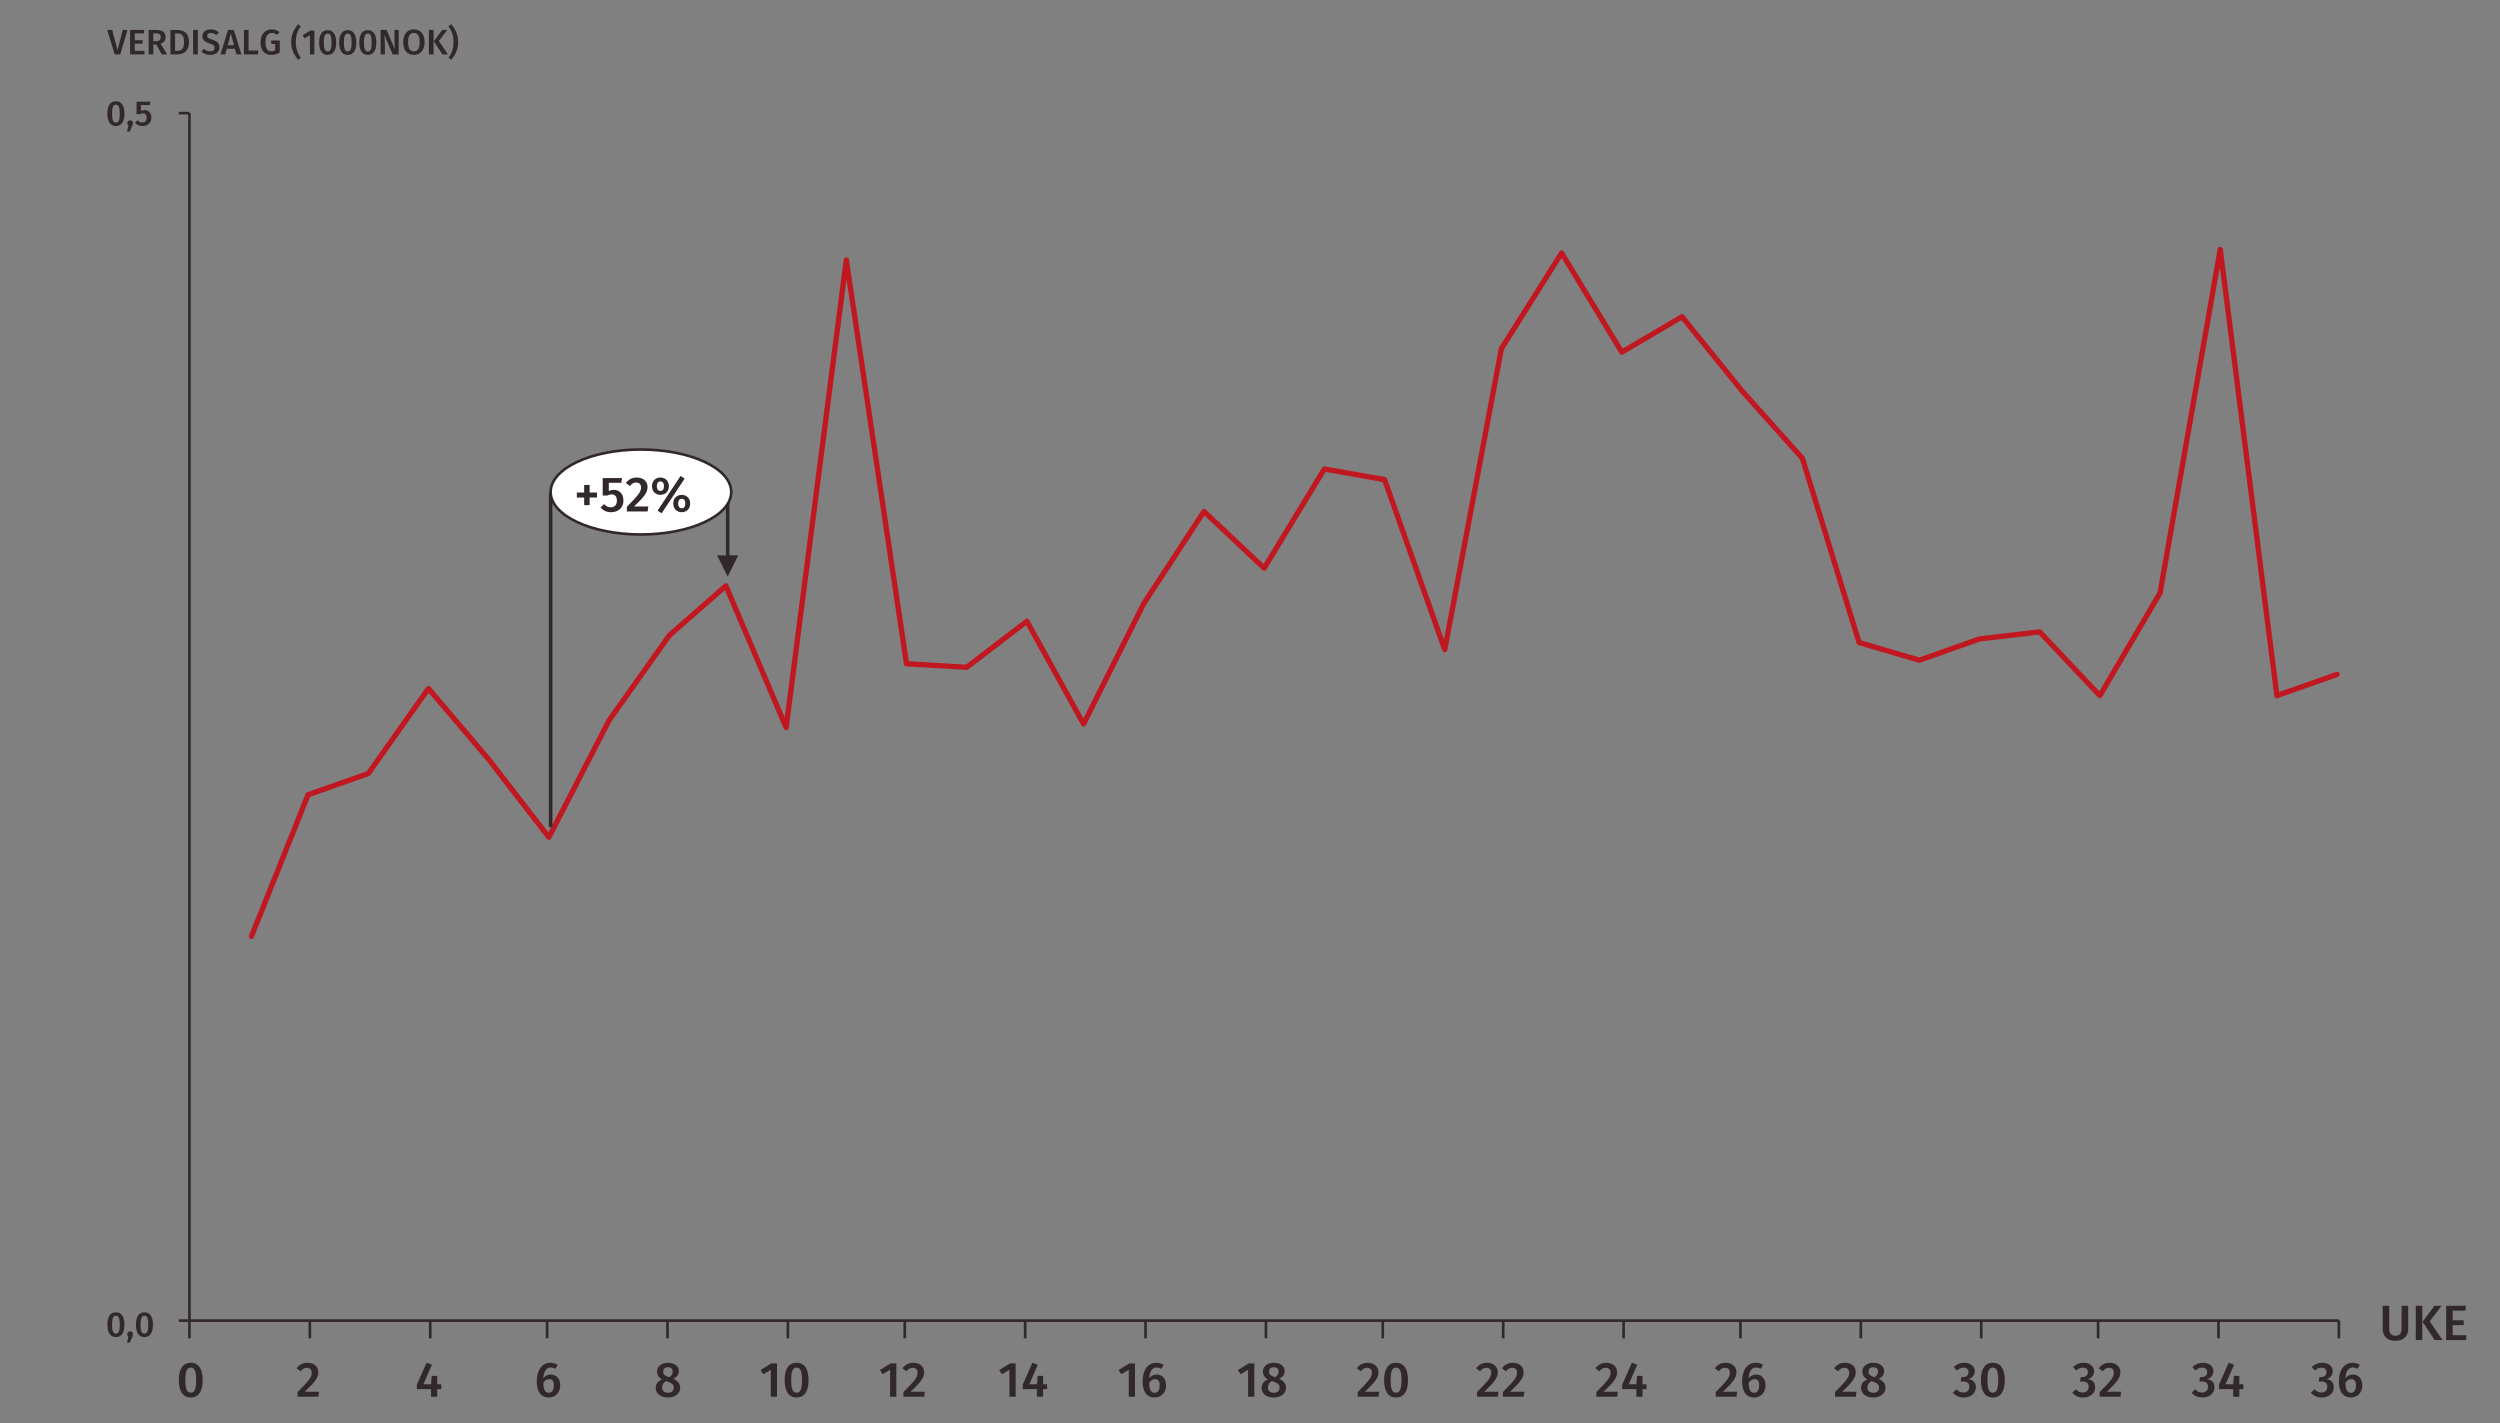 <!-- Generator: Adobe Illustrator 25.0.0, SVG Export Plug-In  -->
<svg version="1.1" xmlns="http://www.w3.org/2000/svg" xmlns:xlink="http://www.w3.org/1999/xlink" x="0px" y="0px" width="706px"
	 height="401.853px" viewBox="0 0 706 401.853" style="overflow:visible;enable-background:new 0 0 706 401.853;"
	 xml:space="preserve">
<rect x="0" y="0" width="706" height="401.853" fill="#808080" stroke="none"/>
<style type="text/css">
	.st0{fill:none;stroke:#31282D;stroke-width:0.75;stroke-linejoin:round;stroke-miterlimit:10;}
	
		.st1{clip-path:url(#SVGID_2_);fill:none;stroke:#C11720;stroke-width:1.5;stroke-linecap:round;stroke-linejoin:round;stroke-miterlimit:10;}
	.st2{fill:#31282D;}
	.st3{fill:none;stroke:#31282D;stroke-linejoin:round;stroke-miterlimit:10;}
	.st4{clip-path:url(#SVGID_4_);fill:#FFFFFF;}
	.st5{clip-path:url(#SVGID_4_);fill:none;stroke:#31282D;stroke-width:0.75;stroke-linejoin:round;stroke-miterlimit:10;}
	
		.st6{clip-path:url(#SVGID_6_);fill:none;stroke:#C11720;stroke-width:1.5;stroke-linecap:round;stroke-linejoin:round;stroke-miterlimit:10;}
	.st7{clip-path:url(#SVGID_8_);fill:#FFFFFF;}
	.st8{clip-path:url(#SVGID_8_);fill:none;stroke:#31282D;stroke-width:0.75;stroke-linejoin:round;stroke-miterlimit:10;}
</style>
<defs>
</defs>
<line class="st0" x1="53.5" y1="372.942" x2="53.5" y2="31.942"/>
<path class="st0" d="M50.5,31.942h3 M50.5,372.942h3"/>
<line class="st0" x1="53.5" y1="372.942" x2="660.5" y2="372.942"/>
<path class="st0" d="M660.5,372.942v5 M626.5,372.942v5 M592.5,372.942v5 M559.5,372.942v5 M525.5,372.942v5 M491.5,372.942v5
	 M458.5,372.942v5 M424.5,372.942v5 M390.5,372.942v5 M357.5,372.942v5 M323.5,372.942v5 M289.5,372.942v5 M255.5,372.942v5
	 M222.5,372.942v5 M188.5,372.942v5 M154.5,372.942v5 M121.5,372.942v5 M87.5,372.942v5 M53.5,372.942v5"/>
<g>
	<defs>
		<rect id="SVGID_1_" x="53" y="31.442" width="607.999" height="342"/>
	</defs>
	<clipPath id="SVGID_2_">
		<use xlink:href="#SVGID_1_"  style="overflow:visible;"/>
	</clipPath>
	<polyline class="st1" points="71,264.442 87,224.442 104,218.442 121,194.442 138,214.442 155,236.442 172,203.442 189,179.442 
		205,165.442 222,205.442 239,73.442 256,187.442 273,188.442 290,175.442 306,204.442 323,170.442 340,144.442 357,160.442 
		374,132.442 391,135.442 408,183.442 424,98.442 441,71.442 458,99.442 475,89.442 492,110.442 509,129.442 525,181.442 
		542,186.442 559,180.442 576,178.442 593,196.442 610,167.442 627,70.442 643,196.442 660,190.442 	"/>
</g>
<g>
	<path class="st2" d="M57.239,389.735c0,3.151-1.148,4.916-3.375,4.916c-2.213,0-3.376-1.765-3.376-4.916
		c0-3.139,1.163-4.889,3.376-4.889C56.091,384.847,57.239,386.597,57.239,389.735z M52.337,389.735c0,2.633,0.49,3.558,1.527,3.558
		s1.527-0.896,1.527-3.558c0-2.647-0.49-3.53-1.527-3.53S52.337,387.13,52.337,389.735z"/>
</g>
<g>
	<path class="st2" d="M89.887,387.493c0,1.598-0.911,2.76-3.824,5.533h4.034l-0.196,1.415h-5.869v-1.316
		c3.222-3.278,4.006-4.16,4.006-5.491c0-0.868-0.546-1.373-1.359-1.373c-0.742,0-1.232,0.309-1.807,0.995l-1.107-0.869
		c0.756-0.98,1.751-1.54,3.054-1.54C88.767,384.847,89.887,386.023,89.887,387.493z"/>
</g>
<g>
	<path class="st2" d="M123.473,392.284v2.157h-1.751v-2.157h-4.006v-1.232l2.745-6.22l1.527,0.574l-2.409,5.505h2.157l0.182-2.367
		h1.555v2.367h1.135v1.373H123.473z"/>
</g>
<g>
	<path class="st2" d="M158.208,391.234c0,1.976-1.317,3.418-3.222,3.418c-2.409,0-3.404-1.863-3.404-4.566
		c0-3.151,1.471-5.238,3.866-5.238c0.826,0,1.513,0.237,2.059,0.602l-0.672,1.106c-0.406-0.237-0.854-0.378-1.359-0.378
		c-1.19,0-1.947,1.135-2.045,3.025c0.602-0.728,1.316-1.036,2.115-1.036C157.017,388.166,158.208,389.231,158.208,391.234z
		 M156.4,391.262c0-1.345-0.49-1.793-1.289-1.793c-0.644,0-1.232,0.378-1.667,0.967c0.028,2.017,0.462,2.886,1.541,2.886
		C155.938,393.321,156.4,392.494,156.4,391.262z"/>
</g>
<g>
	<path class="st2" d="M192.087,391.906c0,1.541-1.359,2.745-3.502,2.745c-2.115,0-3.418-1.19-3.418-2.718
		c0-1.148,0.672-1.904,1.793-2.381c-1.008-0.546-1.415-1.303-1.415-2.228c0-1.54,1.401-2.479,3.082-2.479
		c1.667,0,3.082,0.84,3.082,2.409c0,0.868-0.49,1.583-1.555,2.129C191.443,389.959,192.087,390.785,192.087,391.906z
		 M190.267,391.906c0-0.883-0.462-1.274-1.723-1.737l-0.434-0.154c-0.756,0.406-1.135,1.009-1.135,1.863
		c0,0.896,0.645,1.443,1.653,1.443C189.678,393.321,190.267,392.719,190.267,391.906z M187.283,387.354
		c0,0.799,0.504,1.148,1.415,1.485l0.266,0.098c0.742-0.462,1.008-0.925,1.008-1.597c0-0.743-0.462-1.233-1.345-1.233
		C187.815,386.107,187.283,386.527,187.283,387.354z"/>
</g>
<g>
	<path class="st2" d="M217.663,394.442v-7.62l-2.101,1.274l-0.784-1.204l3.067-1.877h1.583v9.427H217.663z"/>
	<path class="st2" d="M228.333,389.735c0,3.151-1.148,4.916-3.375,4.916c-2.213,0-3.376-1.765-3.376-4.916
		c0-3.139,1.163-4.889,3.376-4.889C227.185,384.847,228.333,386.597,228.333,389.735z M223.431,389.735
		c0,2.633,0.49,3.558,1.527,3.558c1.036,0,1.527-0.896,1.527-3.558c0-2.647-0.491-3.53-1.527-3.53
		C223.921,386.205,223.431,387.13,223.431,389.735z"/>
</g>
<g>
	<path class="st2" d="M251.361,394.442v-7.62l-2.101,1.274l-0.784-1.204l3.067-1.877h1.583v9.427H251.361z"/>
	<path class="st2" d="M260.981,387.493c0,1.598-0.911,2.76-3.824,5.533h4.034l-0.196,1.415h-5.869v-1.316
		c3.222-3.278,4.006-4.16,4.006-5.491c0-0.868-0.546-1.373-1.359-1.373c-0.742,0-1.232,0.309-1.807,0.995l-1.107-0.869
		c0.756-0.98,1.751-1.54,3.054-1.54C259.861,384.847,260.981,386.023,260.981,387.493z"/>
</g>
<g>
	<path class="st2" d="M285.059,394.442v-7.62l-2.101,1.274l-0.784-1.204l3.067-1.877h1.583v9.427H285.059z"/>
	<path class="st2" d="M294.567,392.284v2.157h-1.751v-2.157h-4.006v-1.232l2.745-6.22l1.527,0.574l-2.409,5.505h2.157l0.182-2.367
		h1.555v2.367h1.135v1.373H294.567z"/>
</g>
<g>
	<path class="st2" d="M318.758,394.442v-7.62l-2.102,1.274l-0.784-1.204l3.067-1.877h1.583v9.427H318.758z"/>
	<path class="st2" d="M329.302,391.234c0,1.976-1.316,3.418-3.222,3.418c-2.409,0-3.404-1.863-3.404-4.566
		c0-3.151,1.472-5.238,3.866-5.238c0.827,0,1.513,0.237,2.06,0.602l-0.673,1.106c-0.406-0.237-0.854-0.378-1.358-0.378
		c-1.19,0-1.947,1.135-2.045,3.025c0.603-0.728,1.316-1.036,2.115-1.036C328.111,388.166,329.302,389.231,329.302,391.234z
		 M327.495,391.262c0-1.345-0.49-1.793-1.289-1.793c-0.645,0-1.232,0.378-1.667,0.967c0.028,2.017,0.463,2.886,1.541,2.886
		C327.032,393.321,327.495,392.494,327.495,391.262z"/>
</g>
<g>
	<path class="st2" d="M352.456,394.442v-7.62l-2.102,1.274l-0.784-1.204l3.067-1.877h1.583v9.427H352.456z"/>
	<path class="st2" d="M363.183,391.906c0,1.541-1.359,2.745-3.502,2.745c-2.115,0-3.418-1.19-3.418-2.718
		c0-1.148,0.672-1.904,1.793-2.381c-1.009-0.546-1.415-1.303-1.415-2.228c0-1.54,1.4-2.479,3.082-2.479
		c1.667,0,3.081,0.84,3.081,2.409c0,0.868-0.49,1.583-1.555,2.129C362.538,389.959,363.183,390.785,363.183,391.906z
		 M361.361,391.906c0-0.883-0.463-1.274-1.723-1.737l-0.435-0.154c-0.757,0.406-1.135,1.009-1.135,1.863
		c0,0.896,0.645,1.443,1.653,1.443C360.772,393.321,361.361,392.719,361.361,391.906z M358.378,387.354
		c0,0.799,0.504,1.148,1.414,1.485l0.267,0.098c0.742-0.462,1.009-0.925,1.009-1.597c0-0.743-0.463-1.233-1.345-1.233
		C358.91,386.107,358.378,386.527,358.378,387.354z"/>
</g>
<g>
	<path class="st2" d="M389.276,387.493c0,1.598-0.91,2.76-3.823,5.533h4.034l-0.196,1.415h-5.869v-1.316
		c3.222-3.278,4.006-4.16,4.006-5.491c0-0.868-0.546-1.373-1.358-1.373c-0.743,0-1.233,0.309-1.808,0.995l-1.106-0.869
		c0.757-0.98,1.751-1.54,3.054-1.54C388.156,384.847,389.276,386.023,389.276,387.493z"/>
	<path class="st2" d="M397.621,389.735c0,3.151-1.148,4.916-3.376,4.916c-2.213,0-3.376-1.765-3.376-4.916
		c0-3.139,1.163-4.889,3.376-4.889C396.473,384.847,397.621,386.597,397.621,389.735z M392.719,389.735
		c0,2.633,0.49,3.558,1.526,3.558c1.037,0,1.527-0.896,1.527-3.558c0-2.647-0.49-3.53-1.527-3.53
		C393.209,386.205,392.719,387.13,392.719,389.735z"/>
</g>
<g>
	<path class="st2" d="M422.975,387.493c0,1.598-0.91,2.76-3.823,5.533h4.034l-0.196,1.415h-5.869v-1.316
		c3.222-3.278,4.006-4.16,4.006-5.491c0-0.868-0.546-1.373-1.358-1.373c-0.743,0-1.233,0.309-1.808,0.995l-1.106-0.869
		c0.757-0.98,1.751-1.54,3.054-1.54C421.854,384.847,422.975,386.023,422.975,387.493z"/>
	<path class="st2" d="M430.269,387.493c0,1.598-0.91,2.76-3.823,5.533h4.034l-0.196,1.415h-5.869v-1.316
		c3.222-3.278,4.006-4.16,4.006-5.491c0-0.868-0.546-1.373-1.358-1.373c-0.743,0-1.233,0.309-1.808,0.995l-1.106-0.869
		c0.757-0.98,1.751-1.54,3.054-1.54C429.148,384.847,430.269,386.023,430.269,387.493z"/>
</g>
<g>
	<path class="st2" d="M456.673,387.493c0,1.598-0.91,2.76-3.823,5.533h4.034l-0.196,1.415h-5.869v-1.316
		c3.222-3.278,4.006-4.16,4.006-5.491c0-0.868-0.546-1.373-1.358-1.373c-0.743,0-1.233,0.309-1.808,0.995l-1.106-0.869
		c0.757-0.98,1.751-1.54,3.054-1.54C455.553,384.847,456.673,386.023,456.673,387.493z"/>
	<path class="st2" d="M463.855,392.284v2.157h-1.751v-2.157h-4.007v-1.232l2.746-6.22l1.526,0.574l-2.409,5.505h2.157l0.182-2.367
		h1.556v2.367h1.134v1.373H463.855z"/>
</g>
<g>
	<path class="st2" d="M490.371,387.493c0,1.598-0.91,2.76-3.823,5.533h4.034l-0.196,1.415h-5.869v-1.316
		c3.222-3.278,4.006-4.16,4.006-5.491c0-0.868-0.546-1.373-1.358-1.373c-0.743,0-1.233,0.309-1.808,0.995l-1.106-0.869
		c0.757-0.98,1.751-1.54,3.054-1.54C489.251,384.847,490.371,386.023,490.371,387.493z"/>
	<path class="st2" d="M498.59,391.234c0,1.976-1.316,3.418-3.222,3.418c-2.409,0-3.404-1.863-3.404-4.566
		c0-3.151,1.472-5.238,3.866-5.238c0.827,0,1.513,0.237,2.06,0.602l-0.673,1.106c-0.406-0.237-0.854-0.378-1.358-0.378
		c-1.19,0-1.947,1.135-2.045,3.025c0.603-0.728,1.316-1.036,2.115-1.036C497.399,388.166,498.59,389.231,498.59,391.234z
		 M496.783,391.262c0-1.345-0.49-1.793-1.289-1.793c-0.645,0-1.232,0.378-1.667,0.967c0.028,2.017,0.463,2.886,1.541,2.886
		C496.32,393.321,496.783,392.494,496.783,391.262z"/>
</g>
<g>
	<path class="st2" d="M524.068,387.493c0,1.598-0.91,2.76-3.823,5.533h4.034l-0.196,1.415h-5.869v-1.316
		c3.222-3.278,4.006-4.16,4.006-5.491c0-0.868-0.546-1.373-1.358-1.373c-0.743,0-1.233,0.309-1.808,0.995l-1.106-0.869
		c0.757-0.98,1.751-1.54,3.054-1.54C522.948,384.847,524.068,386.023,524.068,387.493z"/>
	<path class="st2" d="M532.47,391.906c0,1.541-1.359,2.745-3.502,2.745c-2.115,0-3.418-1.19-3.418-2.718
		c0-1.148,0.672-1.904,1.793-2.381c-1.009-0.546-1.415-1.303-1.415-2.228c0-1.54,1.4-2.479,3.082-2.479
		c1.667,0,3.081,0.84,3.081,2.409c0,0.868-0.49,1.583-1.555,2.129C531.825,389.959,532.47,390.785,532.47,391.906z M530.648,391.906
		c0-0.883-0.463-1.274-1.723-1.737l-0.435-0.154c-0.757,0.406-1.135,1.009-1.135,1.863c0,0.896,0.645,1.443,1.653,1.443
		C530.06,393.321,530.648,392.719,530.648,391.906z M527.665,387.354c0,0.799,0.504,1.148,1.414,1.485l0.267,0.098
		c0.742-0.462,1.009-0.925,1.009-1.597c0-0.743-0.463-1.233-1.345-1.233C528.197,386.107,527.665,386.527,527.665,387.354z"/>
</g>
<g>
	<path class="st2" d="M557.669,387.241c0,1.177-0.729,1.919-1.835,2.214c1.177,0.111,2.144,0.84,2.144,2.297
		c0,1.611-1.261,2.899-3.418,2.899c-1.289,0-2.325-0.477-3.054-1.358l1.022-0.967c0.574,0.645,1.19,0.925,1.933,0.925
		c1.009,0,1.667-0.603,1.667-1.583c0-1.121-0.63-1.513-1.694-1.513h-0.743l0.21-1.274h0.505c0.883,0,1.513-0.505,1.513-1.43
		c0-0.77-0.546-1.232-1.387-1.232c-0.729,0-1.303,0.267-1.891,0.827l-0.911-0.995c0.841-0.798,1.821-1.204,2.956-1.204
		C556.633,384.847,557.669,385.939,557.669,387.241z"/>
	<path class="st2" d="M566.153,389.735c0,3.151-1.148,4.916-3.376,4.916c-2.213,0-3.376-1.765-3.376-4.916
		c0-3.139,1.163-4.889,3.376-4.889C565.005,384.847,566.153,386.597,566.153,389.735z M561.251,389.735
		c0,2.633,0.49,3.558,1.526,3.558c1.037,0,1.527-0.896,1.527-3.558c0-2.647-0.49-3.53-1.527-3.53
		C561.741,386.205,561.251,387.13,561.251,389.735z"/>
</g>
<g>
	<path class="st2" d="M591.367,387.241c0,1.177-0.729,1.919-1.835,2.214c1.177,0.111,2.144,0.84,2.144,2.297
		c0,1.611-1.261,2.899-3.418,2.899c-1.289,0-2.325-0.477-3.054-1.358l1.022-0.967c0.574,0.645,1.19,0.925,1.933,0.925
		c1.009,0,1.667-0.603,1.667-1.583c0-1.121-0.63-1.513-1.694-1.513h-0.743l0.211-1.274h0.504c0.883,0,1.513-0.505,1.513-1.43
		c0-0.77-0.546-1.232-1.387-1.232c-0.729,0-1.303,0.267-1.891,0.827l-0.911-0.995c0.841-0.798,1.821-1.204,2.956-1.204
		C590.331,384.847,591.367,385.939,591.367,387.241z"/>
	<path class="st2" d="M598.801,387.493c0,1.598-0.91,2.76-3.823,5.533h4.034l-0.196,1.415h-5.869v-1.316
		c3.222-3.278,4.006-4.16,4.006-5.491c0-0.868-0.546-1.373-1.358-1.373c-0.743,0-1.233,0.309-1.808,0.995l-1.106-0.869
		c0.757-0.98,1.751-1.54,3.054-1.54C597.681,384.847,598.801,386.023,598.801,387.493z"/>
</g>
<g>
	<path class="st2" d="M625.065,387.241c0,1.177-0.729,1.919-1.835,2.214c1.177,0.111,2.144,0.84,2.144,2.297
		c0,1.611-1.261,2.899-3.418,2.899c-1.289,0-2.325-0.477-3.054-1.358l1.022-0.967c0.574,0.645,1.19,0.925,1.933,0.925
		c1.009,0,1.667-0.603,1.667-1.583c0-1.121-0.63-1.513-1.694-1.513h-0.743l0.21-1.274h0.505c0.883,0,1.513-0.505,1.513-1.43
		c0-0.77-0.546-1.232-1.387-1.232c-0.729,0-1.303,0.267-1.891,0.827l-0.911-0.995c0.841-0.798,1.821-1.204,2.956-1.204
		C624.029,384.847,625.065,385.939,625.065,387.241z"/>
	<path class="st2" d="M632.388,392.284v2.157h-1.751v-2.157h-4.007v-1.232l2.746-6.22l1.526,0.574l-2.409,5.505h2.157l0.182-2.367
		h1.556v2.367h1.134v1.373H632.388z"/>
</g>
<g>
	<path class="st2" d="M658.763,387.241c0,1.177-0.729,1.919-1.835,2.214c1.177,0.111,2.144,0.84,2.144,2.297
		c0,1.611-1.261,2.899-3.418,2.899c-1.289,0-2.325-0.477-3.054-1.358l1.022-0.967c0.574,0.645,1.19,0.925,1.933,0.925
		c1.009,0,1.667-0.603,1.667-1.583c0-1.121-0.63-1.513-1.694-1.513h-0.743l0.21-1.274h0.505c0.883,0,1.513-0.505,1.513-1.43
		c0-0.77-0.546-1.232-1.387-1.232c-0.729,0-1.303,0.267-1.891,0.827l-0.911-0.995c0.841-0.798,1.821-1.204,2.956-1.204
		C657.727,384.847,658.763,385.939,658.763,387.241z"/>
	<path class="st2" d="M667.121,391.234c0,1.976-1.316,3.418-3.222,3.418c-2.409,0-3.404-1.863-3.404-4.566
		c0-3.151,1.472-5.238,3.866-5.238c0.827,0,1.513,0.237,2.06,0.602l-0.673,1.106c-0.406-0.237-0.854-0.378-1.358-0.378
		c-1.19,0-1.947,1.135-2.045,3.025c0.603-0.728,1.316-1.036,2.115-1.036C665.931,388.166,667.121,389.231,667.121,391.234z
		 M665.314,391.262c0-1.345-0.49-1.793-1.289-1.793c-0.645,0-1.232,0.378-1.667,0.967c0.028,2.017,0.463,2.886,1.541,2.886
		C664.852,393.321,665.314,392.494,665.314,391.262z"/>
</g>
<g>
	<path class="st2" d="M35.142,374.083c0,2.249-0.819,3.509-2.409,3.509c-1.579,0-2.409-1.26-2.409-3.509
		c0-2.238,0.83-3.488,2.409-3.488C34.323,370.595,35.142,371.845,35.142,374.083z M31.644,374.083c0,1.879,0.35,2.539,1.089,2.539
		s1.089-0.64,1.089-2.539c0-1.889-0.35-2.519-1.089-2.519S31.644,372.225,31.644,374.083z"/>
	<path class="st2" d="M37.554,376.782c0,0.26-0.08,0.499-0.26,0.899l-0.649,1.479h-0.78l0.41-1.719c-0.22-0.15-0.34-0.39-0.34-0.67
		c0-0.449,0.35-0.799,0.8-0.799C37.204,375.973,37.554,376.322,37.554,376.782z"/>
	<path class="st2" d="M43.192,374.083c0,2.249-0.819,3.509-2.409,3.509c-1.579,0-2.409-1.26-2.409-3.509
		c0-2.238,0.83-3.488,2.409-3.488C42.373,370.595,43.192,371.845,43.192,374.083z M39.694,374.083c0,1.879,0.35,2.539,1.089,2.539
		s1.089-0.64,1.089-2.539c0-1.889-0.35-2.519-1.089-2.519S39.694,372.225,39.694,374.083z"/>
</g>
<g>
	<path class="st2" d="M35.142,32.084c0,2.249-0.819,3.509-2.409,3.509c-1.579,0-2.409-1.26-2.409-3.509
		c0-2.238,0.83-3.488,2.409-3.488C34.323,28.595,35.142,29.845,35.142,32.084z M31.644,32.084c0,1.879,0.35,2.539,1.089,2.539
		s1.089-0.64,1.089-2.539c0-1.889-0.35-2.519-1.089-2.519S31.644,30.225,31.644,32.084z"/>
	<path class="st2" d="M37.554,34.783c0,0.26-0.08,0.499-0.26,0.899l-0.649,1.479h-0.78l0.41-1.719c-0.22-0.15-0.34-0.39-0.34-0.67
		c0-0.449,0.35-0.799,0.8-0.799C37.204,33.973,37.554,34.323,37.554,34.783z"/>
	<path class="st2" d="M39.794,29.666v1.669c0.34-0.17,0.689-0.25,1.019-0.25c1.12,0,1.929,0.8,1.929,2.169
		c0,1.379-0.989,2.339-2.509,2.339c-0.939,0-1.599-0.38-2.119-0.95l0.74-0.689c0.359,0.42,0.79,0.649,1.349,0.649
		c0.75,0,1.219-0.479,1.219-1.349c0-0.93-0.46-1.25-1.08-1.25c-0.31,0-0.56,0.07-0.869,0.23h-0.91v-3.519h3.898l-0.15,0.95H39.794z"
		/>
</g>
<path class="st2" d="M208.5,156.817l-3,6l-3-6H208.5z M206,138.942v18.875h-1v-18.875H206z"/>
<line class="st3" x1="155.5" y1="233.567" x2="155.5" y2="138.942"/>
<line class="st3" x1="155.5" y1="138.942" x2="206" y2="138.942"/>
<g>
	<path class="st2" d="M676.455,378.651c-2.381,0-3.586-1.387-3.586-3.376v-6.514h1.85v6.416c0,1.358,0.546,2.031,1.736,2.031
		c1.205,0,1.751-0.673,1.751-2.031v-6.416h1.863v6.514C680.069,377.223,678.822,378.651,676.455,378.651z"/>
	<path class="st2" d="M682.208,378.442v-9.68h1.849v9.68H682.208z M689.758,378.442h-2.199l-3.418-5.169l3.348-4.511h2.004
		l-3.349,4.385L689.758,378.442z"/>
	<path class="st2" d="M692.638,370.135v2.704h3.11v1.372h-3.11v2.844h3.824v1.387h-5.673v-9.68h5.617l-0.196,1.373H692.638z"/>
</g>
<g>
	<path class="st2" d="M32.384,15.355l-2.109-6.906h1.419l1.5,5.737l1.459-5.737h1.349l-2.049,6.906H32.384z"/>
	<path class="st2" d="M38.054,9.428v1.929h2.219v0.979h-2.219v2.029h2.729v0.989h-4.048V8.448h4.008l-0.14,0.979H38.054z"/>
	<path class="st2" d="M43.294,12.586v2.769h-1.319V8.448h2.059c1.809,0,2.738,0.66,2.738,2.029c0,0.939-0.46,1.499-1.399,1.868
		l1.809,3.009h-1.519l-1.529-2.769H43.294z M44.113,11.637c0.82,0,1.279-0.33,1.279-1.159c0-0.75-0.43-1.069-1.389-1.069h-0.709
		v2.229H44.113z"/>
	<path class="st2" d="M53.362,11.866c0,2.799-1.709,3.488-3.358,3.488h-1.879V8.448h1.699C51.643,8.448,53.362,9.008,53.362,11.866z
		 M49.444,14.365h0.649c1.03,0,1.879-0.46,1.879-2.499c0-2.079-0.899-2.429-1.919-2.429h-0.609V14.365z"/>
	<path class="st2" d="M54.544,15.355V8.448h1.329v6.906H54.544z"/>
	<path class="st2" d="M61.782,9.148l-0.669,0.76c-0.48-0.42-0.959-0.6-1.529-0.6c-0.62,0-1.069,0.28-1.069,0.819
		c0,0.5,0.27,0.72,1.419,1.08c1.209,0.38,2.049,0.879,2.049,2.179c0,1.239-0.97,2.119-2.619,2.119c-1.1,0-1.919-0.391-2.489-0.95
		l0.7-0.779c0.479,0.45,1.04,0.71,1.759,0.71c0.74,0,1.27-0.36,1.27-1.03c0-0.579-0.29-0.839-1.369-1.169
		c-1.449-0.45-2.079-1.029-2.079-2.079c0-1.149,0.99-1.908,2.349-1.908C60.513,8.299,61.183,8.599,61.782,9.148z"/>
	<path class="st2" d="M64.054,13.756l-0.43,1.599h-1.369l2.148-6.906h1.629l2.139,6.906h-1.399l-0.43-1.599H64.054z M65.193,9.458
		l-0.879,3.298h1.759L65.193,9.458z"/>
	<path class="st2" d="M72.972,14.276l-0.15,1.079h-3.938V8.448h1.319v5.827H72.972z"/>
	<path class="st2" d="M78.952,9.109l-0.72,0.749c-0.459-0.38-0.85-0.56-1.439-0.56c-0.979,0-1.819,0.739-1.819,2.599
		c0,1.889,0.56,2.599,1.639,2.599c0.39,0,0.77-0.08,1.1-0.27v-1.8h-1.04l-0.14-0.979h2.479v3.379c-0.67,0.419-1.489,0.68-2.429,0.68
		c-1.919,0-2.999-1.24-2.999-3.608c0-2.339,1.449-3.598,3.148-3.598C77.712,8.299,78.372,8.609,78.952,9.109z"/>
	<path class="st2" d="M83.544,11.857c0,1.979,0.489,3.148,1.409,4.468l-0.82,0.55c-0.989-1.38-1.899-2.639-1.899-5.018
		s0.91-3.638,1.899-5.018l0.82,0.55C84.033,8.708,83.544,9.867,83.544,11.857z"/>
	<path class="st2" d="M87.523,15.355V9.918l-1.499,0.909l-0.56-0.859l2.188-1.34h1.129v6.727H87.523z"/>
	<path class="st2" d="M94.942,11.996c0,2.249-0.819,3.509-2.409,3.509c-1.579,0-2.409-1.26-2.409-3.509
		c0-2.238,0.83-3.488,2.409-3.488C94.123,8.508,94.942,9.758,94.942,11.996z M91.444,11.996c0,1.879,0.35,2.539,1.089,2.539
		s1.089-0.64,1.089-2.539c0-1.889-0.35-2.519-1.089-2.519S91.444,10.138,91.444,11.996z"/>
	<path class="st2" d="M100.612,11.996c0,2.249-0.819,3.509-2.409,3.509c-1.579,0-2.409-1.26-2.409-3.509
		c0-2.238,0.83-3.488,2.409-3.488C99.792,8.508,100.612,9.758,100.612,11.996z M97.114,11.996c0,1.879,0.35,2.539,1.089,2.539
		s1.089-0.64,1.089-2.539c0-1.889-0.35-2.519-1.089-2.519S97.114,10.138,97.114,11.996z"/>
	<path class="st2" d="M106.282,11.996c0,2.249-0.819,3.509-2.409,3.509c-1.579,0-2.409-1.26-2.409-3.509
		c0-2.238,0.83-3.488,2.409-3.488C105.462,8.508,106.282,9.758,106.282,11.996z M102.784,11.996c0,1.879,0.35,2.539,1.089,2.539
		s1.089-0.64,1.089-2.539c0-1.889-0.35-2.519-1.089-2.519S102.784,10.138,102.784,11.996z"/>
	<path class="st2" d="M110.882,15.355l-2.369-5.587c0.07,0.609,0.18,1.489,0.18,2.769v2.818h-1.199V8.448h1.669l2.409,5.597
		c-0.06-0.38-0.18-1.379-0.18-2.358V8.448h1.199v6.906H110.882z"/>
	<path class="st2" d="M119.901,11.897c0,2.278-1.169,3.608-3.019,3.608s-3.028-1.29-3.028-3.599c0-2.269,1.179-3.607,3.028-3.607
		S119.901,9.588,119.901,11.897z M115.243,11.906c0,1.859,0.63,2.589,1.639,2.589c1.029,0,1.629-0.729,1.629-2.599
		c0-1.849-0.59-2.589-1.629-2.589C115.853,9.308,115.243,10.048,115.243,11.906z"/>
	<path class="st2" d="M121.124,15.355V8.448h1.319v6.906H121.124z M126.511,15.355h-1.569l-2.438-3.688l2.389-3.219h1.429
		l-2.389,3.128L126.511,15.355z"/>
	<path class="st2" d="M129.363,11.857c0,2.379-0.899,3.638-1.899,5.018l-0.81-0.55c0.909-1.319,1.409-2.489,1.409-4.468
		c0-1.989-0.5-3.148-1.409-4.468l0.81-0.55C128.463,8.219,129.363,9.478,129.363,11.857z"/>
</g>
<g>
	<defs>
		<rect id="SVGID_3_" width="706" height="401.853"/>
	</defs>
	<clipPath id="SVGID_4_">
		<use xlink:href="#SVGID_3_"  style="overflow:visible;"/>
	</clipPath>
	<path class="st4" d="M155.5,138.942c0-6.627,11.417-12,25.5-12c14.083,0,25.5,5.373,25.5,12c0,6.627-11.417,12-25.5,12
		C166.917,150.942,155.5,145.569,155.5,138.942"/>
	<ellipse class="st5" cx="181" cy="138.942" rx="25.5" ry="12"/>
</g>
<g>
	<path class="st2" d="M168.597,139.091v1.414h-2.087v2.144h-1.541v-2.144h-2.073v-1.414h2.073v-2.144h1.541v2.144H168.597z"/>
	<path class="st2" d="M171.926,136.345v2.34c0.476-0.238,0.966-0.351,1.429-0.351c1.569,0,2.703,1.121,2.703,3.04
		c0,1.933-1.387,3.277-3.516,3.277c-1.317,0-2.241-0.532-2.97-1.33l1.037-0.967c0.504,0.588,1.106,0.91,1.891,0.91
		c1.05,0,1.709-0.672,1.709-1.891c0-1.303-0.645-1.751-1.513-1.751c-0.434,0-0.784,0.098-1.218,0.322h-1.275v-4.931h5.463
		l-0.21,1.33H171.926z"/>
	<path class="st2" d="M182.876,137.494c0,1.598-0.911,2.76-3.824,5.533h4.034l-0.196,1.415h-5.869v-1.316
		c3.222-3.278,4.006-4.16,4.006-5.491c0-0.868-0.546-1.373-1.359-1.373c-0.742,0-1.232,0.309-1.807,0.995l-1.107-0.869
		c0.756-0.98,1.751-1.54,3.054-1.54C181.756,134.847,182.876,136.023,182.876,137.494z"/>
	<path class="st2" d="M188.896,137.298c0,1.498-1.037,2.451-2.396,2.451c-1.345,0-2.381-0.953-2.381-2.451
		c0-1.499,1.037-2.451,2.381-2.451C187.859,134.847,188.896,135.799,188.896,137.298z M185.492,137.298
		c0,0.658,0.21,1.33,1.008,1.33c0.812,0,1.009-0.658,1.009-1.33c0-0.658-0.196-1.331-1.009-1.331
		C185.702,135.967,185.492,136.626,185.492,137.298z M186.851,144.946l-1.149-0.742l6.485-9.791l1.163,0.742L186.851,144.946z
		 M194.905,142.201c0,1.499-1.022,2.451-2.381,2.451s-2.396-0.952-2.396-2.451s1.037-2.451,2.396-2.451
		S194.905,140.702,194.905,142.201z M191.515,142.201c0,0.658,0.21,1.331,1.009,1.331c0.812,0,1.008-0.659,1.008-1.331
		c0-0.658-0.196-1.331-1.008-1.331C191.725,140.87,191.515,141.529,191.515,142.201z"/>
</g>
</svg>